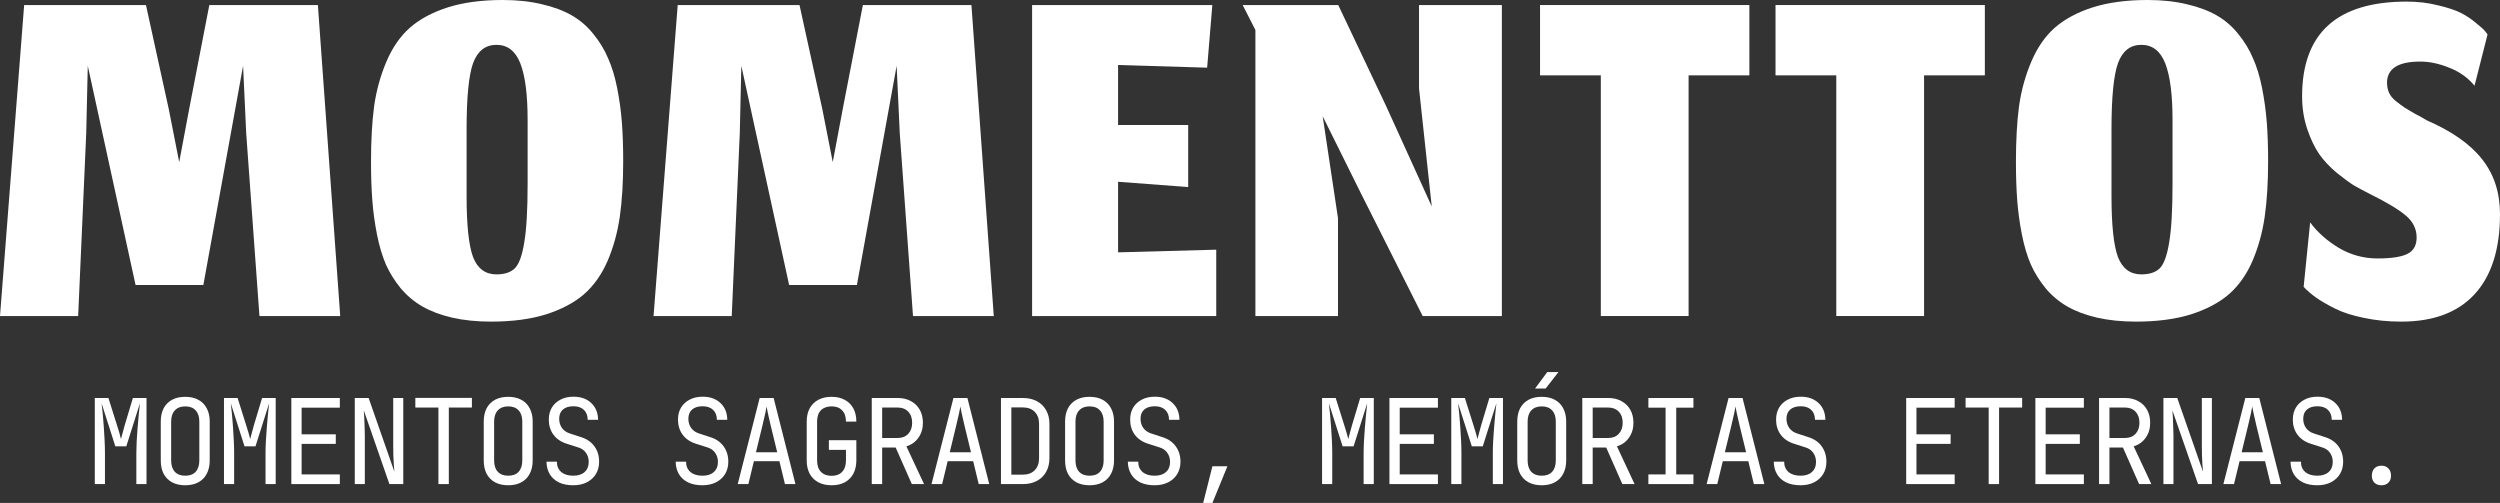 <svg width="169" height="34" viewBox="0 0 169 34" fill="none" xmlns="http://www.w3.org/2000/svg">
<rect x="0" y="0" width="169" height="34" fill="#333333" stroke="none"/>
<path d="M5.284 21.364H0L1.633 0.341H9.867L11.412 7.39L12.114 10.96L12.781 7.408L14.15 0.341H21.489L22.999 21.364H17.539L16.643 9.005L16.433 4.449L13.747 19.265H9.164L5.934 4.449L5.829 9.005L5.284 21.364Z" fill="white"/>
<path d="M31.542 13.238C31.542 15.223 31.688 16.604 31.98 17.382C32.285 18.159 32.812 18.548 33.561 18.548C34.111 18.548 34.526 18.41 34.807 18.135C35.088 17.848 35.299 17.268 35.439 16.395C35.591 15.51 35.667 14.189 35.667 12.431V8.108C35.667 6.398 35.504 5.124 35.176 4.287C34.848 3.45 34.31 3.031 33.561 3.031C32.812 3.031 32.285 3.444 31.98 4.269C31.688 5.082 31.542 6.571 31.542 8.736V13.238ZM33.192 21.741C32.22 21.741 31.343 21.651 30.558 21.471C29.786 21.292 29.119 21.041 28.557 20.718C27.995 20.395 27.504 19.983 27.082 19.48C26.673 18.978 26.339 18.44 26.081 17.866C25.836 17.292 25.637 16.622 25.485 15.857C25.332 15.08 25.227 14.308 25.169 13.543C25.11 12.766 25.081 11.893 25.081 10.924C25.081 9.489 25.151 8.239 25.291 7.175C25.444 6.111 25.719 5.112 26.117 4.179C26.515 3.235 27.041 2.469 27.697 1.883C28.364 1.298 29.218 0.837 30.26 0.502C31.313 0.167 32.554 0 33.982 0C34.965 0 35.849 0.096 36.633 0.287C37.417 0.466 38.09 0.718 38.652 1.04C39.214 1.363 39.7 1.782 40.109 2.296C40.531 2.81 40.864 3.36 41.11 3.946C41.367 4.52 41.572 5.196 41.724 5.973C41.877 6.751 41.982 7.522 42.04 8.287C42.099 9.053 42.128 9.92 42.128 10.888C42.128 12.323 42.052 13.573 41.9 14.637C41.748 15.701 41.473 16.7 41.075 17.633C40.677 18.554 40.144 19.307 39.477 19.893C38.81 20.467 37.95 20.921 36.896 21.256C35.855 21.579 34.62 21.741 33.192 21.741Z" fill="white"/>
<path d="M49.465 21.364H44.18L45.813 0.341H54.047L55.592 7.39L56.294 10.96L56.962 7.408L58.331 0.341H65.669L67.179 21.364H61.719L60.824 9.005L60.613 4.449L57.927 19.265H53.345L50.114 4.449L50.009 9.005L49.465 21.364Z" fill="white"/>
<path d="M82.218 21.364H69.77V0.341H81.954L81.603 4.574L75.582 4.395V8.449H80.322V12.646L75.582 12.287V17.059L82.218 16.879V21.364Z" fill="white"/>
<path d="M90.448 21.364H84.865V2.027L84.005 0.341H90.466L93.696 7.157L96.786 13.956L95.926 5.973V0.341H101.526V21.364H96.172L91.993 13.059L89.413 7.857L90.448 14.745V21.364Z" fill="white"/>
<path d="M108.215 21.364V5.094H104.107V0.341H118.257V5.094H114.149V21.364H108.215Z" fill="white"/>
<path d="M124.133 21.364V5.094H120.025V0.341H134.176V5.094H130.067V21.364H124.133Z" fill="white"/>
<path d="M142.737 13.238C142.737 15.223 142.884 16.604 143.176 17.382C143.481 18.159 144.007 18.548 144.756 18.548C145.306 18.548 145.722 18.41 146.003 18.135C146.284 17.848 146.494 17.268 146.635 16.395C146.787 15.51 146.863 14.189 146.863 12.431V8.108C146.863 6.398 146.699 5.124 146.372 4.287C146.044 3.45 145.505 3.031 144.756 3.031C144.007 3.031 143.481 3.444 143.176 4.269C142.884 5.082 142.737 6.571 142.737 8.736V13.238ZM144.388 21.741C143.416 21.741 142.538 21.651 141.754 21.471C140.982 21.292 140.315 21.041 139.753 20.718C139.191 20.395 138.699 19.983 138.278 19.48C137.868 18.978 137.535 18.44 137.277 17.866C137.032 17.292 136.833 16.622 136.68 15.857C136.528 15.08 136.423 14.308 136.364 13.543C136.306 12.766 136.277 11.893 136.277 10.924C136.277 9.489 136.347 8.239 136.487 7.175C136.639 6.111 136.915 5.112 137.312 4.179C137.71 3.235 138.237 2.469 138.893 1.883C139.56 1.298 140.414 0.837 141.456 0.502C142.509 0.167 143.75 0 145.178 0C146.161 0 147.045 0.096 147.829 0.287C148.613 0.466 149.286 0.718 149.848 1.04C150.41 1.363 150.895 1.782 151.305 2.296C151.726 2.81 152.06 3.36 152.306 3.946C152.563 4.52 152.768 5.196 152.92 5.973C153.072 6.751 153.178 7.522 153.236 8.287C153.295 9.053 153.324 9.92 153.324 10.888C153.324 12.323 153.248 13.573 153.096 14.637C152.944 15.701 152.668 16.7 152.271 17.633C151.873 18.554 151.34 19.307 150.673 19.893C150.006 20.467 149.145 20.921 148.092 21.256C147.05 21.579 145.816 21.741 144.388 21.741Z" fill="white"/>
<path d="M162.329 21.741C161.427 21.741 160.585 21.657 159.8 21.489C159.028 21.334 158.378 21.125 157.852 20.862C157.325 20.599 156.892 20.347 156.553 20.108C156.225 19.869 155.95 19.63 155.727 19.391L156.166 15.032C156.646 15.69 157.29 16.264 158.097 16.754C158.905 17.232 159.777 17.471 160.713 17.471C161.65 17.471 162.323 17.37 162.732 17.166C163.154 16.963 163.364 16.592 163.364 16.054C163.364 15.48 163.124 14.99 162.645 14.583C162.176 14.177 161.363 13.687 160.204 13.113C159.783 12.897 159.426 12.706 159.133 12.539C158.841 12.359 158.449 12.072 157.957 11.678C157.477 11.271 157.085 10.852 156.781 10.422C156.476 9.979 156.207 9.417 155.973 8.736C155.739 8.042 155.622 7.301 155.622 6.511C155.622 2.242 157.98 0.108 162.697 0.108C163.446 0.108 164.149 0.191 164.804 0.359C165.471 0.514 165.992 0.688 166.367 0.879C166.741 1.07 167.081 1.298 167.385 1.561C167.701 1.812 167.9 1.991 167.982 2.099C168.064 2.194 168.122 2.272 168.157 2.332L167.279 5.794C166.823 5.244 166.249 4.837 165.559 4.574C164.88 4.299 164.23 4.162 163.61 4.162C162.112 4.162 161.363 4.64 161.363 5.597C161.363 5.848 161.41 6.075 161.503 6.278C161.597 6.481 161.749 6.667 161.96 6.834C162.171 7.002 162.364 7.145 162.539 7.265C162.727 7.384 162.978 7.534 163.294 7.713C163.622 7.881 163.868 8.018 164.032 8.126C165.74 8.867 166.993 9.746 167.789 10.763C168.596 11.779 169 13.017 169 14.476C169 16.843 168.426 18.649 167.279 19.893C166.144 21.125 164.494 21.741 162.329 21.741Z" fill="white"/>
<path d="M6.408 32.724V26.905H7.329L7.922 28.786C7.979 28.956 8.031 29.126 8.078 29.296C8.125 29.461 8.158 29.589 8.179 29.679C8.205 29.589 8.239 29.461 8.281 29.296C8.322 29.126 8.369 28.953 8.421 28.778L8.983 26.905H9.904V32.724H9.217V30.612C9.217 30.378 9.225 30.112 9.24 29.814C9.256 29.517 9.277 29.214 9.303 28.906C9.329 28.592 9.355 28.294 9.381 28.013C9.412 27.726 9.438 27.476 9.459 27.263L8.538 30.173H7.797L6.868 27.263C6.894 27.471 6.92 27.712 6.946 27.989C6.972 28.26 6.996 28.55 7.017 28.858C7.037 29.161 7.056 29.464 7.071 29.767C7.087 30.07 7.095 30.351 7.095 30.612V32.724H6.408Z" fill="white"/>
<path d="M12.522 32.804C12.179 32.804 11.883 32.738 11.633 32.605C11.388 32.472 11.198 32.281 11.063 32.031C10.933 31.776 10.868 31.475 10.868 31.13V28.499C10.868 28.148 10.933 27.848 11.063 27.598C11.198 27.348 11.388 27.157 11.633 27.024C11.883 26.891 12.179 26.825 12.522 26.825C12.866 26.825 13.16 26.891 13.404 27.024C13.654 27.157 13.844 27.348 13.974 27.598C14.109 27.848 14.177 28.146 14.177 28.491V31.13C14.177 31.475 14.109 31.776 13.974 32.031C13.844 32.281 13.654 32.472 13.404 32.605C13.16 32.738 12.866 32.804 12.522 32.804ZM12.522 32.158C12.829 32.158 13.063 32.071 13.225 31.895C13.391 31.715 13.474 31.459 13.474 31.13V28.499C13.474 28.17 13.391 27.917 13.225 27.742C13.063 27.561 12.829 27.471 12.522 27.471C12.221 27.471 11.987 27.561 11.82 27.742C11.654 27.917 11.57 28.17 11.57 28.499V31.13C11.57 31.459 11.654 31.715 11.82 31.895C11.987 32.071 12.221 32.158 12.522 32.158Z" fill="white"/>
<path d="M15.141 32.724V26.905H16.062L16.655 28.786C16.712 28.956 16.764 29.126 16.811 29.296C16.858 29.461 16.892 29.589 16.912 29.679C16.938 29.589 16.972 29.461 17.014 29.296C17.055 29.126 17.102 28.953 17.154 28.778L17.716 26.905H18.637V32.724H17.95V30.612C17.95 30.378 17.958 30.112 17.974 29.814C17.989 29.517 18.01 29.214 18.036 28.906C18.062 28.592 18.088 28.294 18.114 28.013C18.145 27.726 18.171 27.476 18.192 27.263L17.271 30.173H16.53L15.601 27.263C15.627 27.471 15.653 27.712 15.68 27.989C15.706 28.26 15.729 28.55 15.75 28.858C15.771 29.161 15.789 29.464 15.804 29.767C15.82 30.07 15.828 30.351 15.828 30.612V32.724H15.141Z" fill="white"/>
<path d="M19.695 32.724V26.905H22.972V27.558H20.389V29.36H22.699V30.006H20.389V32.071H22.972V32.724H19.695Z" fill="white"/>
<path d="M23.983 32.724V26.905H24.92L26.66 31.887C26.649 31.755 26.636 31.592 26.621 31.401C26.61 31.204 26.6 31 26.59 30.787C26.584 30.569 26.582 30.365 26.582 30.173V26.905H27.261V32.724H26.324L24.592 27.742C24.602 27.869 24.613 28.031 24.623 28.228C24.634 28.419 24.642 28.624 24.647 28.842C24.657 29.055 24.662 29.259 24.662 29.456V32.724H23.983Z" fill="white"/>
<path d="M29.637 32.724V27.55H28.077V26.897H31.9V27.55H30.34V32.724H29.637Z" fill="white"/>
<path d="M34.355 32.804C34.012 32.804 33.715 32.738 33.466 32.605C33.221 32.472 33.031 32.281 32.896 32.031C32.766 31.776 32.701 31.475 32.701 31.13V28.499C32.701 28.148 32.766 27.848 32.896 27.598C33.031 27.348 33.221 27.157 33.466 27.024C33.715 26.891 34.012 26.825 34.355 26.825C34.699 26.825 34.992 26.891 35.237 27.024C35.487 27.157 35.676 27.348 35.806 27.598C35.942 27.848 36.009 28.146 36.009 28.491V31.13C36.009 31.475 35.942 31.776 35.806 32.031C35.676 32.281 35.487 32.472 35.237 32.605C34.992 32.738 34.699 32.804 34.355 32.804ZM34.355 32.158C34.662 32.158 34.896 32.071 35.057 31.895C35.224 31.715 35.307 31.459 35.307 31.13V28.499C35.307 28.17 35.224 27.917 35.057 27.742C34.896 27.561 34.662 27.471 34.355 27.471C34.053 27.471 33.819 27.561 33.653 27.742C33.486 27.917 33.403 28.17 33.403 28.499V31.13C33.403 31.459 33.486 31.715 33.653 31.895C33.819 32.071 34.053 32.158 34.355 32.158Z" fill="white"/>
<path d="M38.753 32.804C38.378 32.804 38.056 32.74 37.785 32.613C37.52 32.485 37.315 32.302 37.169 32.063C37.023 31.824 36.948 31.539 36.943 31.21H37.645C37.645 31.502 37.741 31.733 37.934 31.903C38.131 32.073 38.404 32.158 38.753 32.158C39.081 32.158 39.336 32.076 39.518 31.911C39.705 31.747 39.798 31.518 39.798 31.226C39.798 30.992 39.736 30.787 39.611 30.612C39.492 30.436 39.317 30.314 39.088 30.245L38.316 29.998C37.926 29.876 37.624 29.671 37.411 29.384C37.203 29.097 37.099 28.759 37.099 28.372C37.099 28.058 37.166 27.787 37.302 27.558C37.442 27.325 37.637 27.144 37.887 27.016C38.136 26.883 38.43 26.817 38.769 26.817C39.268 26.817 39.668 26.96 39.97 27.247C40.272 27.529 40.425 27.907 40.431 28.38H39.728C39.728 28.093 39.642 27.869 39.471 27.71C39.304 27.545 39.068 27.463 38.761 27.463C38.459 27.463 38.222 27.537 38.051 27.686C37.884 27.835 37.801 28.042 37.801 28.308C37.801 28.547 37.863 28.754 37.988 28.93C38.113 29.105 38.292 29.23 38.527 29.304L39.307 29.559C39.687 29.682 39.981 29.889 40.189 30.181C40.397 30.474 40.501 30.816 40.501 31.21C40.501 31.529 40.428 31.808 40.282 32.047C40.137 32.286 39.931 32.472 39.666 32.605C39.406 32.738 39.101 32.804 38.753 32.804Z" fill="white"/>
<path d="M47.486 32.804C47.111 32.804 46.789 32.74 46.519 32.613C46.253 32.485 46.048 32.302 45.902 32.063C45.756 31.824 45.681 31.539 45.676 31.21H46.378C46.378 31.502 46.474 31.733 46.667 31.903C46.864 32.073 47.138 32.158 47.486 32.158C47.814 32.158 48.069 32.076 48.251 31.911C48.438 31.747 48.532 31.518 48.532 31.226C48.532 30.992 48.469 30.787 48.344 30.612C48.225 30.436 48.05 30.314 47.822 30.245L47.049 29.998C46.659 29.876 46.357 29.671 46.144 29.384C45.936 29.097 45.832 28.759 45.832 28.372C45.832 28.058 45.899 27.787 46.035 27.558C46.175 27.325 46.37 27.144 46.62 27.016C46.87 26.883 47.163 26.817 47.502 26.817C48.001 26.817 48.401 26.96 48.703 27.247C49.005 27.529 49.158 27.907 49.164 28.38H48.461C48.461 28.093 48.376 27.869 48.204 27.71C48.037 27.545 47.801 27.463 47.494 27.463C47.192 27.463 46.955 27.537 46.784 27.686C46.617 27.835 46.534 28.042 46.534 28.308C46.534 28.547 46.596 28.754 46.721 28.93C46.846 29.105 47.026 29.23 47.26 29.304L48.04 29.559C48.42 29.682 48.714 29.889 48.922 30.181C49.13 30.474 49.234 30.816 49.234 31.21C49.234 31.529 49.161 31.808 49.015 32.047C48.87 32.286 48.664 32.472 48.399 32.605C48.139 32.738 47.834 32.804 47.486 32.804Z" fill="white"/>
<path d="M49.871 32.724L51.353 26.905H52.297L53.772 32.724H53.062L52.688 31.178H50.963L50.589 32.724H49.871ZM51.103 30.572H52.539L52.102 28.778C52.019 28.438 51.954 28.154 51.907 27.925C51.86 27.697 51.832 27.548 51.821 27.479C51.811 27.548 51.782 27.697 51.736 27.925C51.689 28.154 51.624 28.435 51.54 28.77L51.103 30.572Z" fill="white"/>
<path d="M56.219 32.804C55.876 32.804 55.577 32.738 55.322 32.605C55.072 32.472 54.877 32.281 54.737 32.031C54.601 31.776 54.534 31.475 54.534 31.13V28.499C54.534 28.148 54.601 27.848 54.737 27.598C54.877 27.348 55.072 27.157 55.322 27.024C55.577 26.891 55.876 26.825 56.219 26.825C56.562 26.825 56.859 26.894 57.109 27.032C57.358 27.165 57.551 27.356 57.686 27.606C57.821 27.856 57.889 28.154 57.889 28.499H57.187C57.187 28.17 57.101 27.917 56.929 27.742C56.763 27.561 56.526 27.471 56.219 27.471C55.912 27.471 55.67 27.558 55.493 27.734C55.322 27.909 55.236 28.162 55.236 28.491V31.13C55.236 31.459 55.322 31.715 55.493 31.895C55.67 32.076 55.912 32.166 56.219 32.166C56.526 32.166 56.763 32.076 56.929 31.895C57.101 31.715 57.187 31.459 57.187 31.13V30.413H56.032V29.759H57.889V31.13C57.889 31.47 57.821 31.768 57.686 32.023C57.551 32.273 57.358 32.467 57.109 32.605C56.859 32.738 56.562 32.804 56.219 32.804Z" fill="white"/>
<path d="M58.931 32.724V26.905H60.695C61.033 26.905 61.33 26.976 61.584 27.12C61.839 27.258 62.037 27.452 62.177 27.702C62.318 27.952 62.388 28.244 62.388 28.579C62.388 28.972 62.287 29.31 62.084 29.591C61.886 29.873 61.616 30.067 61.272 30.173L62.466 32.724H61.639L60.547 30.253H59.634V32.724H58.931ZM59.634 29.607H60.695C60.986 29.607 61.22 29.514 61.397 29.328C61.574 29.137 61.662 28.887 61.662 28.579C61.662 28.265 61.574 28.015 61.397 27.829C61.22 27.643 60.986 27.55 60.695 27.55H59.634V29.607Z" fill="white"/>
<path d="M62.97 32.724L64.453 26.905H65.397L66.872 32.724H66.162L65.787 31.178H64.063L63.688 32.724H62.97ZM64.203 30.572H65.639L65.202 28.778C65.119 28.438 65.054 28.154 65.007 27.925C64.96 27.697 64.931 27.548 64.921 27.479C64.911 27.548 64.882 27.697 64.835 27.925C64.788 28.154 64.723 28.435 64.64 28.77L64.203 30.572Z" fill="white"/>
<path d="M67.665 32.724V26.905H69.139C69.509 26.905 69.826 26.976 70.091 27.12C70.362 27.263 70.57 27.465 70.715 27.726C70.866 27.986 70.942 28.294 70.942 28.651V30.971C70.942 31.327 70.866 31.637 70.715 31.903C70.57 32.164 70.362 32.366 70.091 32.509C69.826 32.653 69.509 32.724 69.139 32.724H67.665ZM68.367 32.087H69.139C69.483 32.087 69.751 31.988 69.943 31.792C70.141 31.595 70.24 31.321 70.24 30.971V28.651C70.24 28.305 70.141 28.034 69.943 27.837C69.751 27.641 69.483 27.542 69.139 27.542H68.367V32.087Z" fill="white"/>
<path d="M73.654 32.804C73.311 32.804 73.014 32.738 72.764 32.605C72.52 32.472 72.33 32.281 72.195 32.031C72.065 31.776 72 31.475 72 31.13V28.499C72 28.148 72.065 27.848 72.195 27.598C72.33 27.348 72.52 27.157 72.764 27.024C73.014 26.891 73.311 26.825 73.654 26.825C73.997 26.825 74.291 26.891 74.536 27.024C74.785 27.157 74.975 27.348 75.105 27.598C75.241 27.848 75.308 28.146 75.308 28.491V31.13C75.308 31.475 75.241 31.776 75.105 32.031C74.975 32.281 74.785 32.472 74.536 32.605C74.291 32.738 73.997 32.804 73.654 32.804ZM73.654 32.158C73.961 32.158 74.195 32.071 74.356 31.895C74.523 31.715 74.606 31.459 74.606 31.13V28.499C74.606 28.17 74.523 27.917 74.356 27.742C74.195 27.561 73.961 27.471 73.654 27.471C73.352 27.471 73.118 27.561 72.952 27.742C72.785 27.917 72.702 28.17 72.702 28.499V31.13C72.702 31.459 72.785 31.715 72.952 31.895C73.118 32.071 73.352 32.158 73.654 32.158Z" fill="white"/>
<path d="M78.052 32.804C77.677 32.804 77.355 32.74 77.084 32.613C76.819 32.485 76.614 32.302 76.468 32.063C76.322 31.824 76.247 31.539 76.242 31.21H76.944C76.944 31.502 77.04 31.733 77.233 31.903C77.43 32.073 77.703 32.158 78.052 32.158C78.379 32.158 78.634 32.076 78.817 31.911C79.004 31.747 79.097 31.518 79.097 31.226C79.097 30.992 79.035 30.787 78.91 30.612C78.79 30.436 78.616 30.314 78.387 30.245L77.615 29.998C77.225 29.876 76.923 29.671 76.71 29.384C76.502 29.097 76.398 28.759 76.398 28.372C76.398 28.058 76.465 27.787 76.6 27.558C76.741 27.325 76.936 27.144 77.186 27.016C77.435 26.883 77.729 26.817 78.067 26.817C78.567 26.817 78.967 26.96 79.269 27.247C79.571 27.529 79.724 27.907 79.729 28.38H79.027C79.027 28.093 78.941 27.869 78.77 27.71C78.603 27.545 78.367 27.463 78.06 27.463C77.758 27.463 77.521 27.537 77.35 27.686C77.183 27.835 77.1 28.042 77.1 28.308C77.1 28.547 77.162 28.754 77.287 28.93C77.412 29.105 77.591 29.23 77.826 29.304L78.606 29.559C78.986 29.682 79.279 29.889 79.487 30.181C79.696 30.474 79.8 30.816 79.8 31.21C79.8 31.529 79.727 31.808 79.581 32.047C79.436 32.286 79.23 32.472 78.965 32.605C78.705 32.738 78.4 32.804 78.052 32.804Z" fill="white"/>
<path d="M81.334 34L81.958 31.521H82.972L81.958 34H81.334Z" fill="white"/>
<path d="M89.372 32.724V26.905H90.293L90.886 28.786C90.943 28.956 90.995 29.126 91.042 29.296C91.089 29.461 91.123 29.589 91.144 29.679C91.17 29.589 91.204 29.461 91.245 29.296C91.287 29.126 91.334 28.953 91.386 28.778L91.947 26.905H92.868V32.724H92.181V30.612C92.181 30.378 92.189 30.112 92.205 29.814C92.221 29.517 92.241 29.214 92.267 28.906C92.293 28.592 92.319 28.294 92.345 28.013C92.376 27.726 92.403 27.476 92.423 27.263L91.503 30.173H90.761L89.833 27.263C89.859 27.471 89.885 27.712 89.911 27.989C89.937 28.26 89.96 28.55 89.981 28.858C90.002 29.161 90.02 29.464 90.036 29.767C90.051 30.07 90.059 30.351 90.059 30.612V32.724H89.372Z" fill="white"/>
<path d="M93.926 32.724V26.905H97.203V27.558H94.621V29.36H96.93V30.006H94.621V32.071H97.203V32.724H93.926Z" fill="white"/>
<path d="M98.106 32.724V26.905H99.026L99.619 28.786C99.677 28.956 99.728 29.126 99.775 29.296C99.822 29.461 99.856 29.589 99.877 29.679C99.903 29.589 99.937 29.461 99.978 29.296C100.02 29.126 100.067 28.953 100.119 28.778L100.68 26.905H101.601V32.724H100.915V30.612C100.915 30.378 100.922 30.112 100.938 29.814C100.954 29.517 100.974 29.214 101 28.906C101.026 28.592 101.052 28.294 101.078 28.013C101.11 27.726 101.136 27.476 101.156 27.263L100.236 30.173H99.494L98.566 27.263C98.592 27.471 98.618 27.712 98.644 27.989C98.67 28.26 98.693 28.55 98.714 28.858C98.735 29.161 98.753 29.464 98.769 29.767C98.784 30.07 98.792 30.351 98.792 30.612V32.724H98.106Z" fill="white"/>
<path d="M104.22 32.804C103.877 32.804 103.58 32.738 103.33 32.605C103.086 32.472 102.896 32.281 102.761 32.031C102.631 31.776 102.566 31.475 102.566 31.13V28.499C102.566 28.148 102.631 27.848 102.761 27.598C102.896 27.348 103.086 27.157 103.33 27.024C103.58 26.891 103.877 26.825 104.22 26.825C104.563 26.825 104.857 26.891 105.102 27.024C105.351 27.157 105.541 27.348 105.671 27.598C105.806 27.848 105.874 28.146 105.874 28.491V31.13C105.874 31.475 105.806 31.776 105.671 32.031C105.541 32.281 105.351 32.472 105.102 32.605C104.857 32.738 104.563 32.804 104.22 32.804ZM104.22 32.158C104.527 32.158 104.761 32.071 104.922 31.895C105.089 31.715 105.172 31.459 105.172 31.13V28.499C105.172 28.17 105.089 27.917 104.922 27.742C104.761 27.561 104.527 27.471 104.22 27.471C103.918 27.471 103.684 27.561 103.518 27.742C103.351 27.917 103.268 28.17 103.268 28.499V31.13C103.268 31.459 103.351 31.715 103.518 31.895C103.684 32.071 103.918 32.158 104.22 32.158ZM103.767 26.267L104.594 25.151H105.351L104.485 26.267H103.767Z" fill="white"/>
<path d="M106.963 32.724V26.905H108.727C109.065 26.905 109.362 26.976 109.616 27.12C109.871 27.258 110.069 27.452 110.209 27.702C110.35 27.952 110.42 28.244 110.42 28.579C110.42 28.972 110.319 29.31 110.116 29.591C109.918 29.873 109.648 30.067 109.304 30.173L110.498 32.724H109.671L108.579 30.253H107.666V32.724H106.963ZM107.666 29.607H108.727C109.018 29.607 109.252 29.514 109.429 29.328C109.606 29.137 109.694 28.887 109.694 28.579C109.694 28.265 109.606 28.015 109.429 27.829C109.252 27.643 109.018 27.55 108.727 27.55H107.666V29.607Z" fill="white"/>
<path d="M111.431 32.724V32.071H112.594V27.558H111.431V26.905H114.475V27.558H113.312V32.071H114.475V32.724H111.431Z" fill="white"/>
<path d="M115.369 32.724L116.851 26.905H117.796L119.27 32.724H118.56L118.186 31.178H116.461L116.087 32.724H115.369ZM116.602 30.572H118.037L117.6 28.778C117.517 28.438 117.452 28.154 117.405 27.925C117.359 27.697 117.33 27.548 117.32 27.479C117.309 27.548 117.281 27.697 117.234 27.925C117.187 28.154 117.122 28.435 117.039 28.77L116.602 30.572Z" fill="white"/>
<path d="M121.717 32.804C121.343 32.804 121.02 32.74 120.75 32.613C120.484 32.485 120.279 32.302 120.133 32.063C119.988 31.824 119.912 31.539 119.907 31.21H120.609C120.609 31.502 120.706 31.733 120.898 31.903C121.096 32.073 121.369 32.158 121.717 32.158C122.045 32.158 122.3 32.076 122.482 31.911C122.669 31.747 122.763 31.518 122.763 31.226C122.763 30.992 122.7 30.787 122.576 30.612C122.456 30.436 122.282 30.314 122.053 30.245L121.28 29.998C120.89 29.876 120.588 29.671 120.375 29.384C120.167 29.097 120.063 28.759 120.063 28.372C120.063 28.058 120.131 27.787 120.266 27.558C120.406 27.325 120.601 27.144 120.851 27.016C121.101 26.883 121.395 26.817 121.733 26.817C122.232 26.817 122.633 26.96 122.935 27.247C123.236 27.529 123.39 27.907 123.395 28.38H122.693C122.693 28.093 122.607 27.869 122.435 27.71C122.269 27.545 122.032 27.463 121.725 27.463C121.423 27.463 121.187 27.537 121.015 27.686C120.849 27.835 120.765 28.042 120.765 28.308C120.765 28.547 120.828 28.754 120.953 28.93C121.077 29.105 121.257 29.23 121.491 29.304L122.271 29.559C122.651 29.682 122.945 29.889 123.153 30.181C123.361 30.474 123.465 30.816 123.465 31.21C123.465 31.529 123.392 31.808 123.247 32.047C123.101 32.286 122.896 32.472 122.63 32.605C122.37 32.738 122.066 32.804 121.717 32.804Z" fill="white"/>
<path d="M128.859 32.724V26.905H132.136V27.558H129.553V29.36H131.863V30.006H129.553V32.071H132.136V32.724H128.859Z" fill="white"/>
<path d="M134.435 32.724V27.55H132.874V26.897H136.697V27.55H135.137V32.724H134.435Z" fill="white"/>
<path d="M137.592 32.724V26.905H140.869V27.558H138.286V29.36H140.596V30.006H138.286V32.071H140.869V32.724H137.592Z" fill="white"/>
<path d="M141.896 32.724V26.905H143.659C143.997 26.905 144.294 26.976 144.549 27.12C144.804 27.258 145.001 27.452 145.142 27.702C145.282 27.952 145.352 28.244 145.352 28.579C145.352 28.972 145.251 29.31 145.048 29.591C144.85 29.873 144.58 30.067 144.237 30.173L145.431 32.724H144.603L143.511 30.253H142.598V32.724H141.896ZM142.598 29.607H143.659C143.951 29.607 144.185 29.514 144.362 29.328C144.538 29.137 144.627 28.887 144.627 28.579C144.627 28.265 144.538 28.015 144.362 27.829C144.185 27.643 143.951 27.55 143.659 27.55H142.598V29.607Z" fill="white"/>
<path d="M146.247 32.724V26.905H147.183L148.923 31.887C148.913 31.755 148.9 31.592 148.884 31.401C148.874 31.204 148.863 31 148.853 30.787C148.848 30.569 148.845 30.365 148.845 30.173V26.905H149.524V32.724H148.588L146.855 27.742C146.866 27.869 146.876 28.031 146.887 28.228C146.897 28.419 146.905 28.624 146.91 28.842C146.92 29.055 146.926 29.259 146.926 29.456V32.724H146.247Z" fill="white"/>
<path d="M150.301 32.724L151.784 26.905H152.728L154.203 32.724H153.493L153.118 31.178H151.394L151.019 32.724H150.301ZM151.534 30.572H152.97L152.533 28.778C152.45 28.438 152.385 28.154 152.338 27.925C152.291 27.697 152.262 27.548 152.252 27.479C152.242 27.548 152.213 27.697 152.166 27.925C152.119 28.154 152.054 28.435 151.971 28.77L151.534 30.572Z" fill="white"/>
<path d="M156.65 32.804C156.275 32.804 155.953 32.74 155.682 32.613C155.417 32.485 155.211 32.302 155.066 32.063C154.92 31.824 154.845 31.539 154.839 31.21H155.542C155.542 31.502 155.638 31.733 155.83 31.903C156.028 32.073 156.301 32.158 156.65 32.158C156.977 32.158 157.232 32.076 157.414 31.911C157.602 31.747 157.695 31.518 157.695 31.226C157.695 30.992 157.633 30.787 157.508 30.612C157.388 30.436 157.214 30.314 156.985 30.245L156.213 29.998C155.823 29.876 155.521 29.671 155.308 29.384C155.099 29.097 154.995 28.759 154.995 28.372C154.995 28.058 155.063 27.787 155.198 27.558C155.339 27.325 155.534 27.144 155.784 27.016C156.033 26.883 156.327 26.817 156.665 26.817C157.165 26.817 157.565 26.96 157.867 27.247C158.169 27.529 158.322 27.907 158.327 28.38H157.625C157.625 28.093 157.539 27.869 157.368 27.71C157.201 27.545 156.964 27.463 156.657 27.463C156.356 27.463 156.119 27.537 155.947 27.686C155.781 27.835 155.698 28.042 155.698 28.308C155.698 28.547 155.76 28.754 155.885 28.93C156.01 29.105 156.189 29.23 156.423 29.304L157.204 29.559C157.583 29.682 157.877 29.889 158.085 30.181C158.293 30.474 158.397 30.816 158.397 31.21C158.397 31.529 158.325 31.808 158.179 32.047C158.033 32.286 157.828 32.472 157.563 32.605C157.303 32.738 156.998 32.804 156.65 32.804Z" fill="white"/>
<path d="M160.985 32.804C160.787 32.804 160.629 32.746 160.509 32.629C160.395 32.512 160.337 32.355 160.337 32.158C160.337 31.951 160.395 31.786 160.509 31.664C160.629 31.542 160.787 31.481 160.985 31.481C161.183 31.481 161.339 31.542 161.453 31.664C161.573 31.786 161.633 31.951 161.633 32.158C161.633 32.355 161.573 32.512 161.453 32.629C161.339 32.746 161.183 32.804 160.985 32.804Z" fill="white"/>
</svg>
